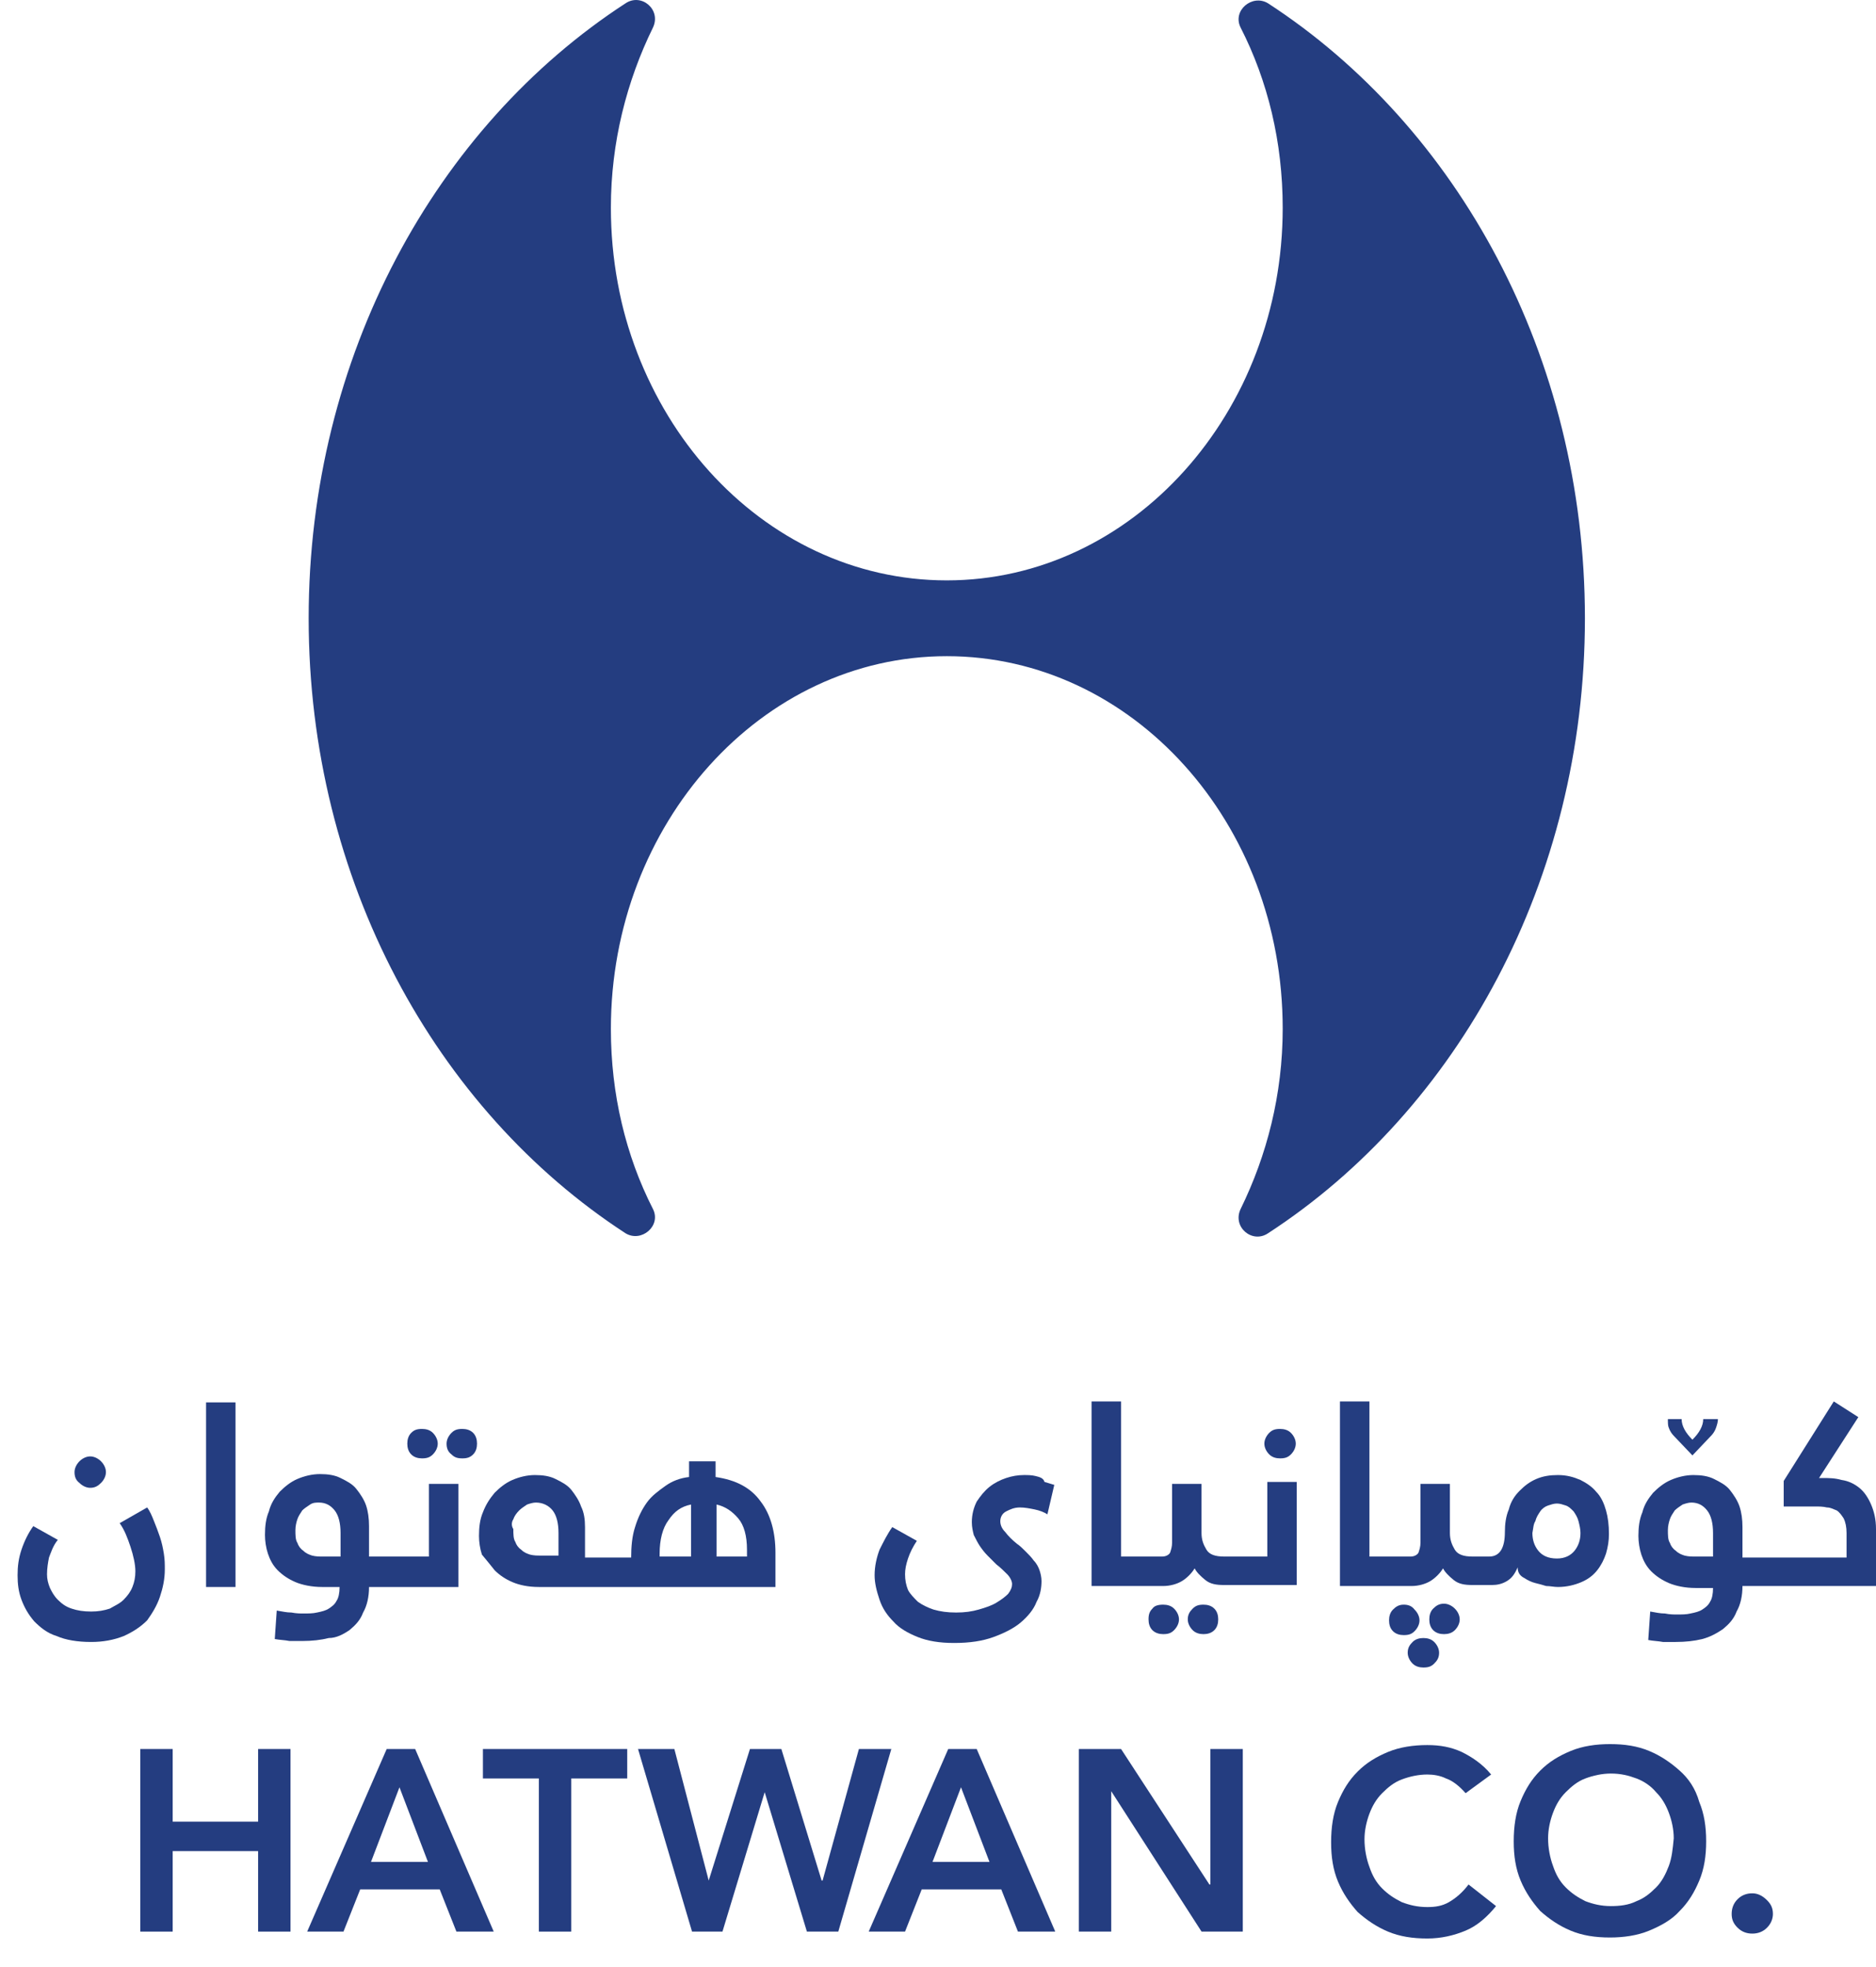 <svg width="62" height="65" viewBox="0 0 62 65" fill="none" xmlns="http://www.w3.org/2000/svg">
<path d="M52.38 20.432C52.38 29.097 48.169 36.684 41.905 40.756C41.383 41.104 40.721 40.547 41 39.955C41.87 38.18 42.392 36.162 42.392 34.004C42.392 27.183 37.415 21.684 31.29 21.684C25.165 21.684 20.189 27.218 20.189 34.004C20.189 36.162 20.676 38.18 21.581 39.955C21.859 40.512 21.198 41.069 20.676 40.756C14.412 36.684 10.201 29.097 10.201 20.432C10.201 11.766 14.412 4.179 20.676 0.108C21.198 -0.24 21.859 0.316 21.581 0.908C20.711 2.683 20.189 4.701 20.189 6.859C20.189 13.68 25.165 19.179 31.29 19.179C37.415 19.179 42.392 13.645 42.392 6.859C42.392 4.701 41.905 2.683 41 0.908C40.721 0.351 41.383 -0.206 41.905 0.108C48.169 4.179 52.38 11.766 52.38 20.432Z" fill="#243D80"/>
<path d="M2.982 49.166C3.144 49.166 3.241 49.101 3.339 49.004C3.436 48.907 3.501 48.777 3.501 48.647C3.501 48.517 3.436 48.388 3.339 48.29C3.241 48.193 3.112 48.128 2.982 48.128C2.852 48.128 2.722 48.193 2.625 48.29C2.528 48.388 2.463 48.517 2.463 48.647C2.463 48.777 2.495 48.907 2.625 49.004C2.722 49.101 2.852 49.166 2.982 49.166Z" fill="#243D80"/>
<path d="M5.285 52.768C5.383 52.476 5.447 52.184 5.447 51.859C5.447 51.697 5.447 51.535 5.415 51.34C5.383 51.145 5.35 50.983 5.285 50.788C5.22 50.594 5.155 50.432 5.09 50.269C5.026 50.107 4.961 49.945 4.863 49.815L3.955 50.334C4.117 50.561 4.214 50.821 4.312 51.113C4.409 51.405 4.474 51.697 4.474 51.924C4.474 52.119 4.442 52.281 4.377 52.443C4.312 52.605 4.214 52.735 4.085 52.865C3.955 52.995 3.793 53.06 3.63 53.157C3.436 53.222 3.241 53.254 3.014 53.254C2.754 53.254 2.56 53.222 2.365 53.157C2.17 53.092 2.041 52.995 1.911 52.865C1.781 52.735 1.716 52.605 1.651 52.476C1.586 52.313 1.554 52.184 1.554 52.021C1.554 51.827 1.586 51.632 1.619 51.47C1.684 51.308 1.749 51.081 1.911 50.886L1.1 50.432C0.937 50.659 0.808 50.918 0.71 51.21C0.613 51.502 0.581 51.762 0.581 52.054C0.581 52.346 0.613 52.605 0.71 52.865C0.808 53.125 0.937 53.352 1.132 53.579C1.327 53.773 1.554 53.968 1.878 54.066C2.17 54.195 2.56 54.26 3.014 54.26C3.403 54.26 3.76 54.195 4.085 54.066C4.377 53.936 4.636 53.773 4.863 53.546C5.026 53.319 5.188 53.06 5.285 52.768Z" fill="#243D80"/>
<path d="M7.783 46.343H6.81V52.443H7.783V46.343Z" fill="#243D80"/>
<path d="M11.547 53.871C11.742 53.709 11.904 53.546 12.001 53.287C12.131 53.06 12.196 52.768 12.196 52.443H12.975H13.04H15.149V49.036H14.175V51.437H13.04H12.975H12.196V50.431C12.196 50.172 12.164 49.945 12.099 49.75C12.034 49.556 11.904 49.361 11.774 49.199C11.645 49.036 11.45 48.939 11.255 48.842C11.06 48.744 10.833 48.712 10.574 48.712C10.314 48.712 10.055 48.777 9.828 48.874C9.6 48.971 9.406 49.134 9.244 49.296C9.081 49.491 8.952 49.685 8.887 49.945C8.789 50.172 8.757 50.431 8.757 50.724C8.757 50.918 8.789 51.145 8.854 51.34C8.919 51.535 9.016 51.729 9.179 51.892C9.341 52.054 9.536 52.184 9.763 52.281C9.99 52.378 10.314 52.443 10.639 52.443H11.223C11.223 52.638 11.19 52.8 11.125 52.897C11.06 53.027 10.963 53.092 10.866 53.157C10.768 53.222 10.639 53.254 10.476 53.287C10.347 53.319 10.184 53.319 10.022 53.319C9.925 53.319 9.795 53.319 9.633 53.287C9.471 53.287 9.341 53.254 9.146 53.222L9.081 54.163C9.244 54.195 9.406 54.195 9.568 54.228C9.698 54.228 9.86 54.228 9.99 54.228C10.314 54.228 10.606 54.195 10.866 54.13C11.125 54.13 11.352 54.001 11.547 53.871ZM11.255 51.437H10.671C10.541 51.437 10.444 51.437 10.314 51.405C10.217 51.372 10.12 51.34 10.022 51.243C9.925 51.178 9.86 51.08 9.828 50.983C9.763 50.886 9.763 50.724 9.763 50.561C9.763 50.431 9.795 50.302 9.828 50.204C9.86 50.107 9.925 50.01 9.99 49.912C10.055 49.847 10.152 49.783 10.249 49.718C10.347 49.653 10.444 49.653 10.541 49.653C10.768 49.653 10.931 49.75 11.06 49.912C11.19 50.075 11.255 50.334 11.255 50.659V51.437Z" fill="#243D80"/>
<path d="M15.279 48.193C15.441 48.193 15.538 48.16 15.636 48.063C15.733 47.966 15.765 47.836 15.765 47.706C15.765 47.577 15.733 47.447 15.636 47.349C15.538 47.252 15.408 47.22 15.279 47.22C15.116 47.22 15.019 47.252 14.922 47.349C14.824 47.447 14.759 47.577 14.759 47.706C14.759 47.836 14.792 47.966 14.922 48.063C15.019 48.16 15.116 48.193 15.279 48.193Z" fill="#243D80"/>
<path d="M13.948 48.193C14.11 48.193 14.208 48.16 14.305 48.063C14.402 47.966 14.467 47.836 14.467 47.706C14.467 47.577 14.402 47.447 14.305 47.349C14.208 47.252 14.078 47.22 13.948 47.22C13.786 47.22 13.688 47.252 13.591 47.349C13.494 47.447 13.461 47.577 13.461 47.706C13.461 47.836 13.494 47.966 13.591 48.063C13.688 48.16 13.818 48.193 13.948 48.193Z" fill="#243D80"/>
<path d="M16.349 51.892C16.511 52.054 16.706 52.184 16.933 52.281C17.16 52.378 17.452 52.443 17.809 52.443H19.885H19.95H25.628V51.308C25.628 50.626 25.466 50.042 25.141 49.62C24.817 49.166 24.33 48.907 23.649 48.809V48.29H22.773V48.809C22.481 48.842 22.221 48.939 21.994 49.101C21.767 49.264 21.54 49.426 21.378 49.653C21.215 49.88 21.086 50.14 20.988 50.464C20.891 50.756 20.859 51.113 20.859 51.47H19.95H19.885H19.334V50.464C19.334 50.204 19.301 49.977 19.204 49.783C19.139 49.588 19.009 49.393 18.88 49.231C18.75 49.069 18.555 48.971 18.36 48.874C18.166 48.777 17.939 48.744 17.679 48.744C17.419 48.744 17.16 48.809 16.933 48.907C16.706 49.004 16.511 49.166 16.349 49.328C16.186 49.523 16.057 49.718 15.959 49.977C15.862 50.204 15.83 50.464 15.83 50.756C15.83 50.951 15.862 51.178 15.927 51.373C16.089 51.567 16.219 51.729 16.349 51.892ZM23.681 49.718C23.973 49.783 24.201 49.945 24.395 50.172C24.59 50.399 24.687 50.756 24.687 51.21V51.437H23.681V49.718ZM21.8 51.34C21.8 50.886 21.897 50.496 22.092 50.237C22.286 49.945 22.513 49.783 22.838 49.718V51.437H21.8V51.34ZM16.965 50.204C16.998 50.107 17.062 50.01 17.16 49.912C17.225 49.847 17.322 49.783 17.419 49.718C17.517 49.685 17.614 49.653 17.711 49.653C17.939 49.653 18.133 49.75 18.263 49.912C18.393 50.075 18.458 50.334 18.458 50.659V51.405H17.874C17.744 51.405 17.646 51.405 17.517 51.373C17.419 51.34 17.322 51.308 17.225 51.21C17.127 51.145 17.062 51.048 17.03 50.951C16.965 50.853 16.965 50.691 16.965 50.529C16.9 50.432 16.9 50.302 16.965 50.204Z" fill="#243D80"/>
<path d="M34.227 48.777C34.097 48.744 33.967 48.744 33.837 48.744C33.643 48.744 33.448 48.777 33.253 48.842C33.059 48.907 32.864 49.004 32.702 49.134C32.539 49.264 32.41 49.426 32.28 49.62C32.182 49.815 32.118 50.042 32.118 50.302C32.118 50.464 32.15 50.594 32.182 50.724C32.247 50.853 32.312 50.983 32.377 51.081C32.442 51.178 32.539 51.308 32.637 51.405C32.734 51.502 32.831 51.6 32.929 51.697C33.059 51.794 33.188 51.924 33.286 52.021C33.383 52.119 33.448 52.248 33.448 52.346C33.448 52.443 33.415 52.541 33.318 52.67C33.221 52.768 33.091 52.865 32.929 52.962C32.767 53.06 32.572 53.124 32.345 53.189C32.118 53.254 31.89 53.287 31.599 53.287C31.306 53.287 31.079 53.254 30.852 53.189C30.658 53.124 30.463 53.027 30.333 52.93C30.203 52.8 30.074 52.67 30.009 52.541C29.944 52.378 29.911 52.216 29.911 52.021C29.911 51.859 29.944 51.697 30.009 51.502C30.074 51.308 30.171 51.113 30.301 50.918L29.489 50.464C29.327 50.691 29.198 50.951 29.068 51.21C28.97 51.47 28.905 51.762 28.905 52.054C28.905 52.313 28.97 52.573 29.068 52.865C29.165 53.157 29.327 53.384 29.522 53.579C29.717 53.806 30.009 53.968 30.333 54.098C30.658 54.228 31.047 54.293 31.534 54.293C32.053 54.293 32.474 54.228 32.831 54.098C33.188 53.968 33.513 53.806 33.74 53.611C33.967 53.416 34.162 53.189 34.259 52.93C34.389 52.703 34.421 52.443 34.421 52.248C34.421 52.119 34.389 51.989 34.356 51.892C34.324 51.794 34.259 51.664 34.162 51.567C34.097 51.47 33.999 51.373 33.902 51.275C33.805 51.178 33.708 51.081 33.61 51.016C33.448 50.886 33.318 50.756 33.221 50.626C33.091 50.496 33.059 50.367 33.059 50.269C33.059 50.139 33.123 50.01 33.253 49.945C33.383 49.88 33.513 49.815 33.707 49.815C33.87 49.815 34.032 49.847 34.194 49.88C34.356 49.912 34.519 49.977 34.616 50.042L34.843 49.069C34.746 49.036 34.616 49.004 34.519 48.971C34.486 48.842 34.356 48.809 34.227 48.777Z" fill="#243D80"/>
<path d="M40.131 53.871C40.229 53.773 40.261 53.644 40.261 53.514C40.261 53.384 40.229 53.254 40.131 53.157C40.034 53.06 39.904 53.027 39.775 53.027C39.612 53.027 39.515 53.06 39.418 53.157C39.32 53.254 39.255 53.352 39.255 53.514C39.255 53.644 39.32 53.773 39.418 53.871C39.515 53.968 39.645 54.001 39.775 54.001C39.904 54.001 40.034 53.968 40.131 53.871Z" fill="#243D80"/>
<path d="M38.801 53.871C38.899 53.773 38.964 53.644 38.964 53.514C38.964 53.384 38.899 53.254 38.801 53.157C38.704 53.06 38.574 53.027 38.444 53.027C38.282 53.027 38.152 53.06 38.087 53.157C37.99 53.254 37.958 53.352 37.958 53.514C37.958 53.644 37.99 53.773 38.087 53.871C38.185 53.968 38.315 54.001 38.444 54.001C38.607 54.001 38.704 53.968 38.801 53.871Z" fill="#243D80"/>
<path d="M41.851 51.437H40.748H40.683H40.456C40.164 51.437 39.969 51.373 39.872 51.21C39.774 51.048 39.709 50.886 39.709 50.659V49.036H38.736V50.983C38.736 51.113 38.703 51.21 38.671 51.308C38.639 51.373 38.541 51.437 38.411 51.437H37.633H37.6H37.049V46.311H36.075V52.411H37.6H37.633H38.444C38.671 52.411 38.898 52.346 39.06 52.249C39.223 52.151 39.385 51.989 39.482 51.827C39.547 51.957 39.677 52.086 39.839 52.216C40.001 52.346 40.196 52.378 40.456 52.378H40.715H40.78H42.856V48.972H41.883V51.437H41.851Z" fill="#243D80"/>
<path d="M42.305 47.22C42.143 47.22 42.046 47.252 41.948 47.349C41.851 47.447 41.786 47.577 41.786 47.706C41.786 47.836 41.851 47.966 41.948 48.063C42.046 48.16 42.175 48.193 42.305 48.193C42.468 48.193 42.565 48.16 42.662 48.063C42.76 47.966 42.824 47.836 42.824 47.706C42.824 47.577 42.76 47.447 42.662 47.349C42.565 47.252 42.435 47.22 42.305 47.22Z" fill="#243D80"/>
<path d="M48.08 53.871C48.178 53.773 48.242 53.644 48.242 53.514C48.242 53.384 48.178 53.254 48.08 53.157C47.983 53.06 47.853 52.995 47.723 52.995C47.561 52.995 47.464 53.06 47.366 53.157C47.269 53.254 47.237 53.384 47.237 53.514C47.237 53.644 47.269 53.773 47.366 53.871C47.464 53.968 47.593 54.001 47.723 54.001C47.853 54.001 47.983 53.968 48.08 53.871Z" fill="#243D80"/>
<path d="M46.393 53.027C46.231 53.027 46.134 53.092 46.036 53.19C45.939 53.287 45.907 53.417 45.907 53.546C45.907 53.676 45.939 53.806 46.036 53.903C46.134 54.001 46.264 54.033 46.393 54.033C46.556 54.033 46.653 54.001 46.75 53.903C46.848 53.806 46.913 53.676 46.913 53.546C46.913 53.417 46.848 53.287 46.75 53.19C46.653 53.06 46.523 53.027 46.393 53.027Z" fill="#243D80"/>
<path d="M46.685 54.26C46.588 54.357 46.523 54.455 46.523 54.617C46.523 54.747 46.588 54.877 46.685 54.974C46.783 55.071 46.913 55.104 47.042 55.104C47.205 55.104 47.302 55.071 47.399 54.974C47.497 54.877 47.561 54.779 47.561 54.617C47.561 54.487 47.497 54.357 47.399 54.26C47.302 54.163 47.172 54.13 47.042 54.13C46.913 54.13 46.783 54.163 46.685 54.26Z" fill="#243D80"/>
<path d="M50.384 52.151C50.481 52.216 50.611 52.281 50.741 52.313C50.871 52.346 51 52.378 51.098 52.411C51.227 52.411 51.357 52.443 51.487 52.443C51.779 52.443 52.039 52.378 52.266 52.281C52.493 52.184 52.655 52.054 52.785 51.892C52.915 51.729 53.012 51.535 53.077 51.34C53.142 51.113 53.174 50.918 53.174 50.691C53.174 50.399 53.142 50.14 53.077 49.913C53.012 49.685 52.915 49.458 52.752 49.296C52.623 49.134 52.428 49.004 52.233 48.907C52.006 48.809 51.779 48.744 51.487 48.744C51.227 48.744 51 48.777 50.773 48.874C50.546 48.972 50.384 49.101 50.222 49.264C50.059 49.426 49.93 49.62 49.865 49.88C49.767 50.107 49.735 50.367 49.735 50.626C49.735 51.145 49.573 51.437 49.216 51.437H48.956H48.891H48.664C48.372 51.437 48.178 51.373 48.08 51.21C47.983 51.048 47.918 50.886 47.918 50.659V49.036H46.945V50.983C46.945 51.113 46.912 51.21 46.88 51.308C46.847 51.373 46.75 51.437 46.62 51.437H45.842H45.809H45.258V46.311H44.284V52.411H45.809H45.842H46.653C46.88 52.411 47.107 52.346 47.269 52.249C47.431 52.151 47.594 51.989 47.691 51.827C47.756 51.957 47.886 52.086 48.048 52.216C48.21 52.346 48.405 52.378 48.664 52.378H48.924H48.989H49.313C49.475 52.378 49.638 52.346 49.8 52.249C49.962 52.151 50.059 52.021 50.157 51.794C50.157 51.989 50.254 52.086 50.384 52.151ZM50.741 50.269C50.773 50.14 50.838 50.042 50.903 49.945C50.968 49.848 51.065 49.783 51.163 49.75C51.26 49.718 51.357 49.685 51.455 49.685C51.552 49.685 51.649 49.718 51.747 49.75C51.844 49.783 51.909 49.848 52.006 49.945C52.071 50.042 52.136 50.14 52.168 50.269C52.201 50.399 52.233 50.529 52.233 50.659C52.233 50.886 52.168 51.081 52.039 51.243C51.909 51.405 51.714 51.502 51.455 51.502C51.163 51.502 50.968 51.405 50.838 51.243C50.708 51.081 50.644 50.886 50.644 50.659C50.676 50.496 50.676 50.367 50.741 50.269Z" fill="#243D80"/>
<path d="M55.316 47.447L55.933 48.095L56.549 47.447C56.614 47.382 56.679 47.284 56.711 47.187C56.744 47.09 56.776 46.992 56.776 46.895H56.29C56.29 47.122 56.16 47.349 55.933 47.576C55.706 47.349 55.576 47.122 55.576 46.895H55.122C55.122 47.025 55.122 47.122 55.154 47.187C55.187 47.284 55.251 47.382 55.316 47.447Z" fill="#243D80"/>
<path d="M61.838 49.718C61.74 49.491 61.611 49.296 61.448 49.166C61.286 49.036 61.092 48.939 60.864 48.907C60.637 48.842 60.443 48.842 60.215 48.842H60.118L61.416 46.83L60.605 46.311L58.95 48.939V49.783H59.988C60.118 49.783 60.248 49.783 60.378 49.815C60.508 49.815 60.605 49.88 60.702 49.913C60.8 49.977 60.864 50.075 60.929 50.172C60.994 50.302 61.027 50.464 61.027 50.659V51.47H58.431H58.399H57.587V50.464C57.587 50.205 57.555 49.977 57.49 49.783C57.425 49.588 57.295 49.393 57.166 49.231C57.036 49.069 56.841 48.972 56.647 48.874C56.452 48.777 56.225 48.744 55.965 48.744C55.706 48.744 55.446 48.809 55.219 48.907C54.992 49.004 54.797 49.166 54.635 49.328C54.473 49.523 54.343 49.718 54.278 49.977C54.181 50.205 54.148 50.464 54.148 50.756C54.148 50.951 54.181 51.178 54.245 51.373C54.31 51.567 54.408 51.762 54.57 51.924C54.732 52.086 54.927 52.216 55.154 52.313C55.381 52.411 55.706 52.476 56.03 52.476H56.614C56.614 52.67 56.582 52.833 56.517 52.93C56.452 53.06 56.355 53.125 56.257 53.19C56.16 53.254 56.03 53.287 55.868 53.319C55.738 53.352 55.576 53.352 55.414 53.352C55.316 53.352 55.187 53.352 55.024 53.319C54.862 53.319 54.732 53.287 54.538 53.254L54.473 54.195C54.635 54.228 54.797 54.228 54.959 54.26C55.089 54.26 55.251 54.26 55.381 54.26C55.706 54.26 55.998 54.228 56.257 54.163C56.517 54.098 56.744 53.968 56.938 53.838C57.133 53.676 57.295 53.514 57.393 53.254C57.523 53.027 57.587 52.735 57.587 52.411H58.399H58.431H62V50.529C62 50.205 61.935 49.945 61.838 49.718ZM56.614 51.437H56.03C55.9 51.437 55.803 51.437 55.673 51.405C55.576 51.373 55.478 51.34 55.381 51.243C55.284 51.178 55.219 51.081 55.187 50.983C55.122 50.886 55.122 50.724 55.122 50.561C55.122 50.432 55.154 50.302 55.187 50.205C55.219 50.107 55.284 50.01 55.349 49.913C55.414 49.848 55.511 49.783 55.608 49.718C55.706 49.685 55.803 49.653 55.9 49.653C56.127 49.653 56.29 49.75 56.419 49.913C56.549 50.075 56.614 50.334 56.614 50.659V51.437Z" fill="#243D80"/>
<path d="M8.53 60.198H5.707V57.797H4.636V63.831H5.707V61.171H8.53V63.831H9.601V57.797H8.53V60.198Z" fill="#243D80"/>
<path d="M12.78 57.797L10.152 63.831H11.352L11.904 62.436H14.532L15.084 63.831H16.317L13.721 57.797H12.78ZM12.261 61.528L13.202 59.062L14.143 61.528H12.261Z" fill="#243D80"/>
<path d="M15.96 58.77H17.809V63.831H18.88V58.77H20.729V57.797H15.96V58.77Z" fill="#243D80"/>
<path d="M28.386 57.797L27.186 62.144H27.154L25.823 57.797H24.785L23.422 62.144L22.287 57.797H21.086L22.871 63.831H23.877L25.272 59.224L26.667 63.831H27.705L29.457 57.797H28.386Z" fill="#243D80"/>
<path d="M31.338 57.797L28.71 63.831H29.911L30.462 62.436H33.091L33.642 63.831H34.875L32.279 57.797H31.338ZM30.819 61.528L31.76 59.062L32.701 61.528H30.819Z" fill="#243D80"/>
<path d="M40.002 62.274H39.969L37.05 57.797H35.654V63.831H36.725V59.192L39.71 63.831H41.073V57.797H40.002V62.274Z" fill="#243D80"/>
<path d="M47.885 62.858C47.658 62.988 47.431 63.02 47.172 63.02C46.847 63.02 46.588 62.956 46.328 62.858C46.068 62.728 45.874 62.599 45.679 62.404C45.484 62.209 45.355 61.982 45.257 61.69C45.16 61.431 45.095 61.106 45.095 60.782C45.095 60.49 45.16 60.198 45.257 59.938C45.355 59.679 45.484 59.452 45.679 59.257C45.874 59.062 46.068 58.9 46.328 58.803C46.588 58.705 46.88 58.64 47.172 58.64C47.366 58.64 47.593 58.673 47.788 58.77C47.983 58.835 48.21 58.997 48.437 59.257L49.281 58.64C48.989 58.283 48.632 58.056 48.307 57.894C47.95 57.732 47.593 57.667 47.172 57.667C46.717 57.667 46.263 57.732 45.874 57.894C45.484 58.056 45.16 58.251 44.868 58.543C44.576 58.835 44.381 59.16 44.219 59.549C44.057 59.938 43.992 60.392 43.992 60.879C43.992 61.366 44.057 61.788 44.219 62.177C44.381 62.566 44.608 62.891 44.868 63.183C45.16 63.442 45.484 63.669 45.874 63.832C46.263 63.994 46.685 64.059 47.172 64.059C47.626 64.059 48.048 63.961 48.437 63.799C48.826 63.637 49.151 63.345 49.443 62.988L48.534 62.274C48.34 62.534 48.112 62.728 47.885 62.858Z" fill="#243D80"/>
<path d="M55.511 58.511C55.219 58.251 54.894 58.024 54.505 57.862C54.115 57.699 53.694 57.635 53.207 57.635C52.753 57.635 52.298 57.699 51.909 57.862C51.52 58.024 51.195 58.218 50.903 58.511C50.611 58.803 50.417 59.127 50.255 59.516C50.092 59.906 50.027 60.36 50.027 60.847C50.027 61.333 50.092 61.755 50.255 62.144C50.417 62.534 50.644 62.858 50.903 63.15C51.195 63.41 51.52 63.637 51.909 63.799C52.298 63.961 52.72 64.026 53.207 64.026C53.661 64.026 54.115 63.961 54.505 63.799C54.894 63.637 55.251 63.442 55.511 63.15C55.803 62.858 55.997 62.534 56.16 62.144C56.322 61.755 56.387 61.333 56.387 60.847C56.387 60.36 56.322 59.938 56.16 59.549C56.03 59.095 55.803 58.77 55.511 58.511ZM55.154 61.658C55.056 61.917 54.927 62.177 54.732 62.372C54.537 62.566 54.343 62.728 54.083 62.826C53.824 62.956 53.531 62.988 53.239 62.988C52.915 62.988 52.655 62.923 52.396 62.826C52.136 62.696 51.942 62.566 51.747 62.372C51.552 62.177 51.422 61.95 51.325 61.658C51.228 61.398 51.163 61.074 51.163 60.749C51.163 60.457 51.228 60.165 51.325 59.906C51.422 59.646 51.552 59.419 51.747 59.224C51.942 59.03 52.136 58.867 52.396 58.77C52.655 58.673 52.947 58.608 53.239 58.608C53.564 58.608 53.824 58.673 54.083 58.77C54.343 58.867 54.57 59.03 54.732 59.224C54.927 59.419 55.056 59.646 55.154 59.906C55.251 60.165 55.316 60.457 55.316 60.749C55.283 61.106 55.251 61.398 55.154 61.658Z" fill="#243D80"/>
<path d="M57.912 62.566C57.717 62.566 57.555 62.631 57.425 62.761C57.295 62.891 57.23 63.053 57.23 63.248C57.23 63.442 57.295 63.572 57.425 63.702C57.555 63.832 57.717 63.897 57.912 63.897C58.106 63.897 58.269 63.832 58.398 63.702C58.528 63.572 58.593 63.41 58.593 63.248C58.593 63.053 58.528 62.923 58.398 62.793C58.236 62.631 58.074 62.566 57.912 62.566Z" fill="#243D80"/>
</svg>
